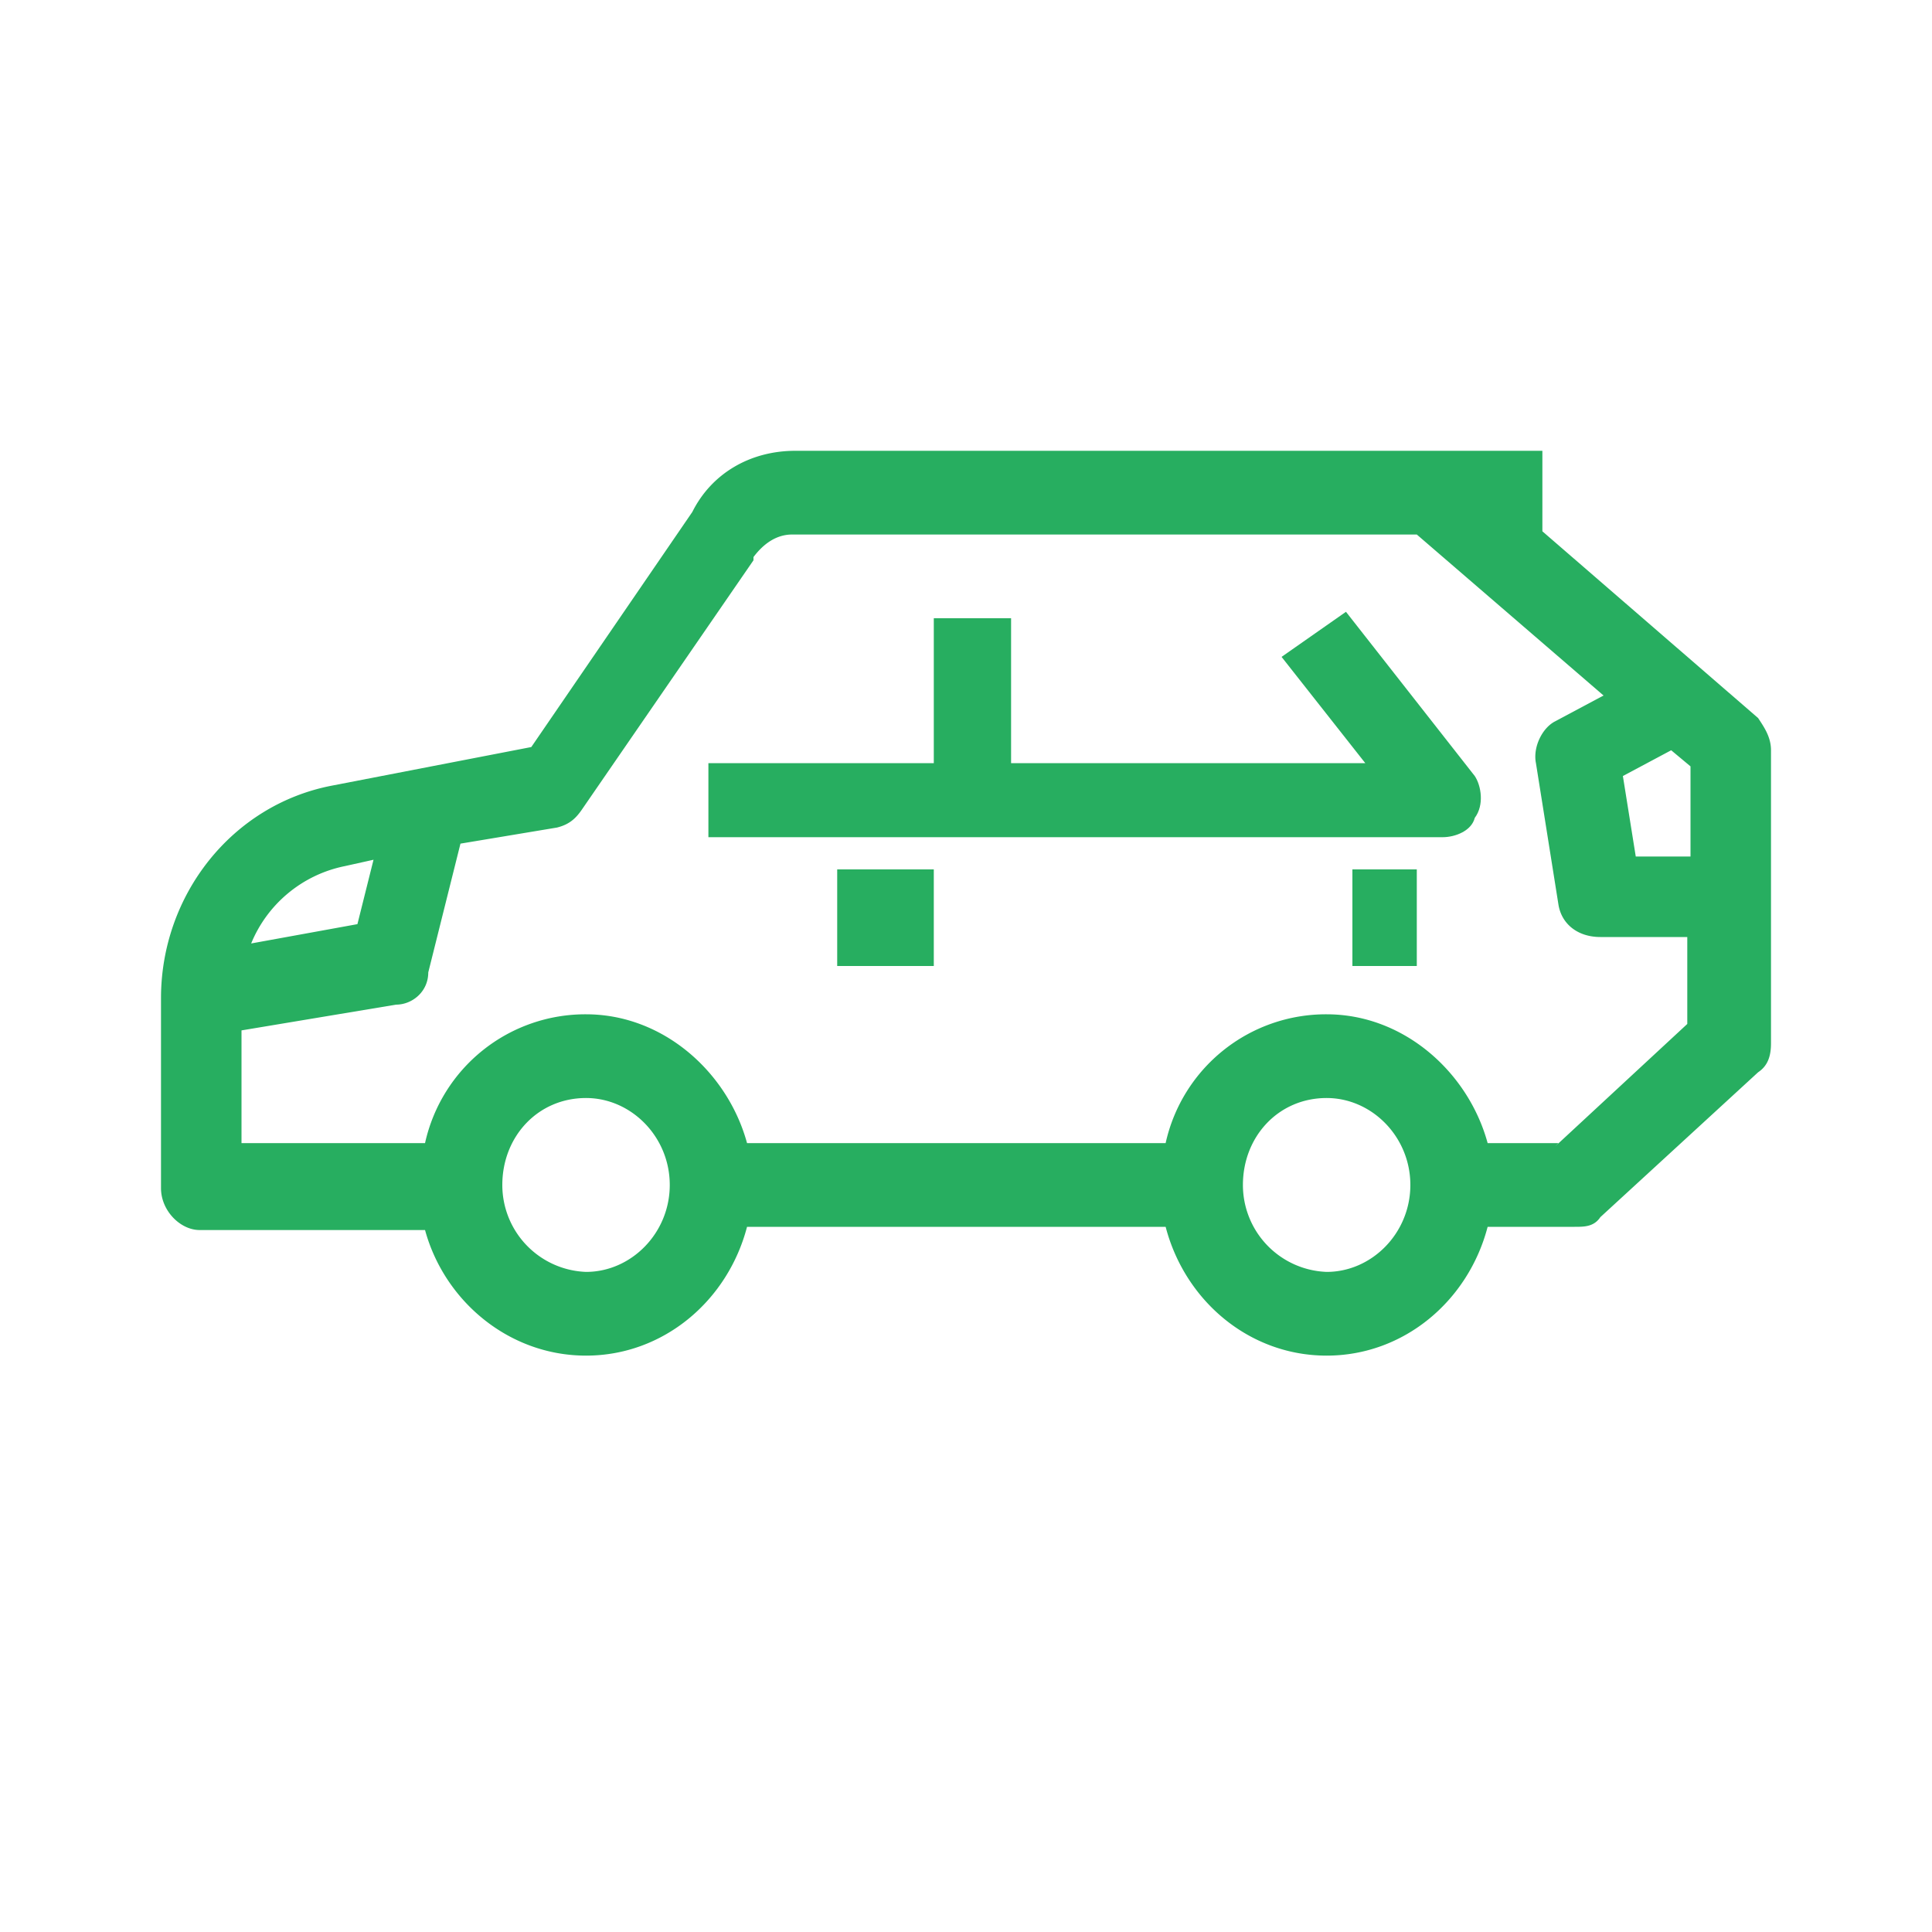 <svg width="60" height="60" fill="none" xmlns="http://www.w3.org/2000/svg"><path d="M48.4 35.5h-2.2c-.6-2.2-2.6-4-5-4a5.1 5.1 0 00-5 4h-13c-.6-2.2-2.6-4-5-4a5.1 5.1 0 00-5 4H7.5V32l4.8-.8c.5 0 1-.4 1-1l1-4 3-.5c.4-.1.6-.3.8-.6l5.3-7.7v-.1c.3-.4.7-.7 1.2-.7H44l5.8 5-1.5.8c-.4.2-.7.8-.6 1.3l.7 4.4c.1.6.6 1 1.3 1h2.7v2.7l-4.1 3.8zm-7.2 4a2.7 2.7 0 01-2.6-2.7c0-1.5 1.1-2.7 2.6-2.7 1.4 0 2.6 1.2 2.6 2.7 0 1.5-1.2 2.7-2.6 2.7zm-23 0a2.7 2.7 0 01-2.6-2.7c0-1.5 1.1-2.7 2.6-2.7 1.4 0 2.6 1.2 2.6 2.7 0 1.5-1.2 2.7-2.6 2.7zm-7.5-12.6l.9-.2-.5 2-3.3.6a4 4 0 012.9-2.4zm41.2-3.6l.6.5v2.8h-1.7l-.4-2.5 1.5-.8zm2.7-1l-6.7-5.8V14H24.7c-1.4 0-2.6.7-3.2 1.9l-5 7.3-6.2 1.2C7.2 25 5 27.8 5 31v5.9c0 .7.6 1.3 1.2 1.3h7c.6 2.2 2.6 3.9 5 3.9s4.4-1.7 5-4h13c.6 2.3 2.6 4 5 4s4.4-1.7 5-4h2.7c.3 0 .6 0 .8-.3l4.9-4.5c.3-.2.4-.5.4-.9v-9.1c0-.4-.2-.7-.4-1z" fill="#27AE60"/><path d="M41.8 19l-2 1.4 2.6 3.3h-11v-4.5H29v4.5h-7V26h22.8c.4 0 .9-.2 1-.6.3-.4.2-1 0-1.3l-4-5.1zM29 27h-3v3h3v-3zM44 27h-2v3h2v-3z" fill="#27AE60"/></svg>